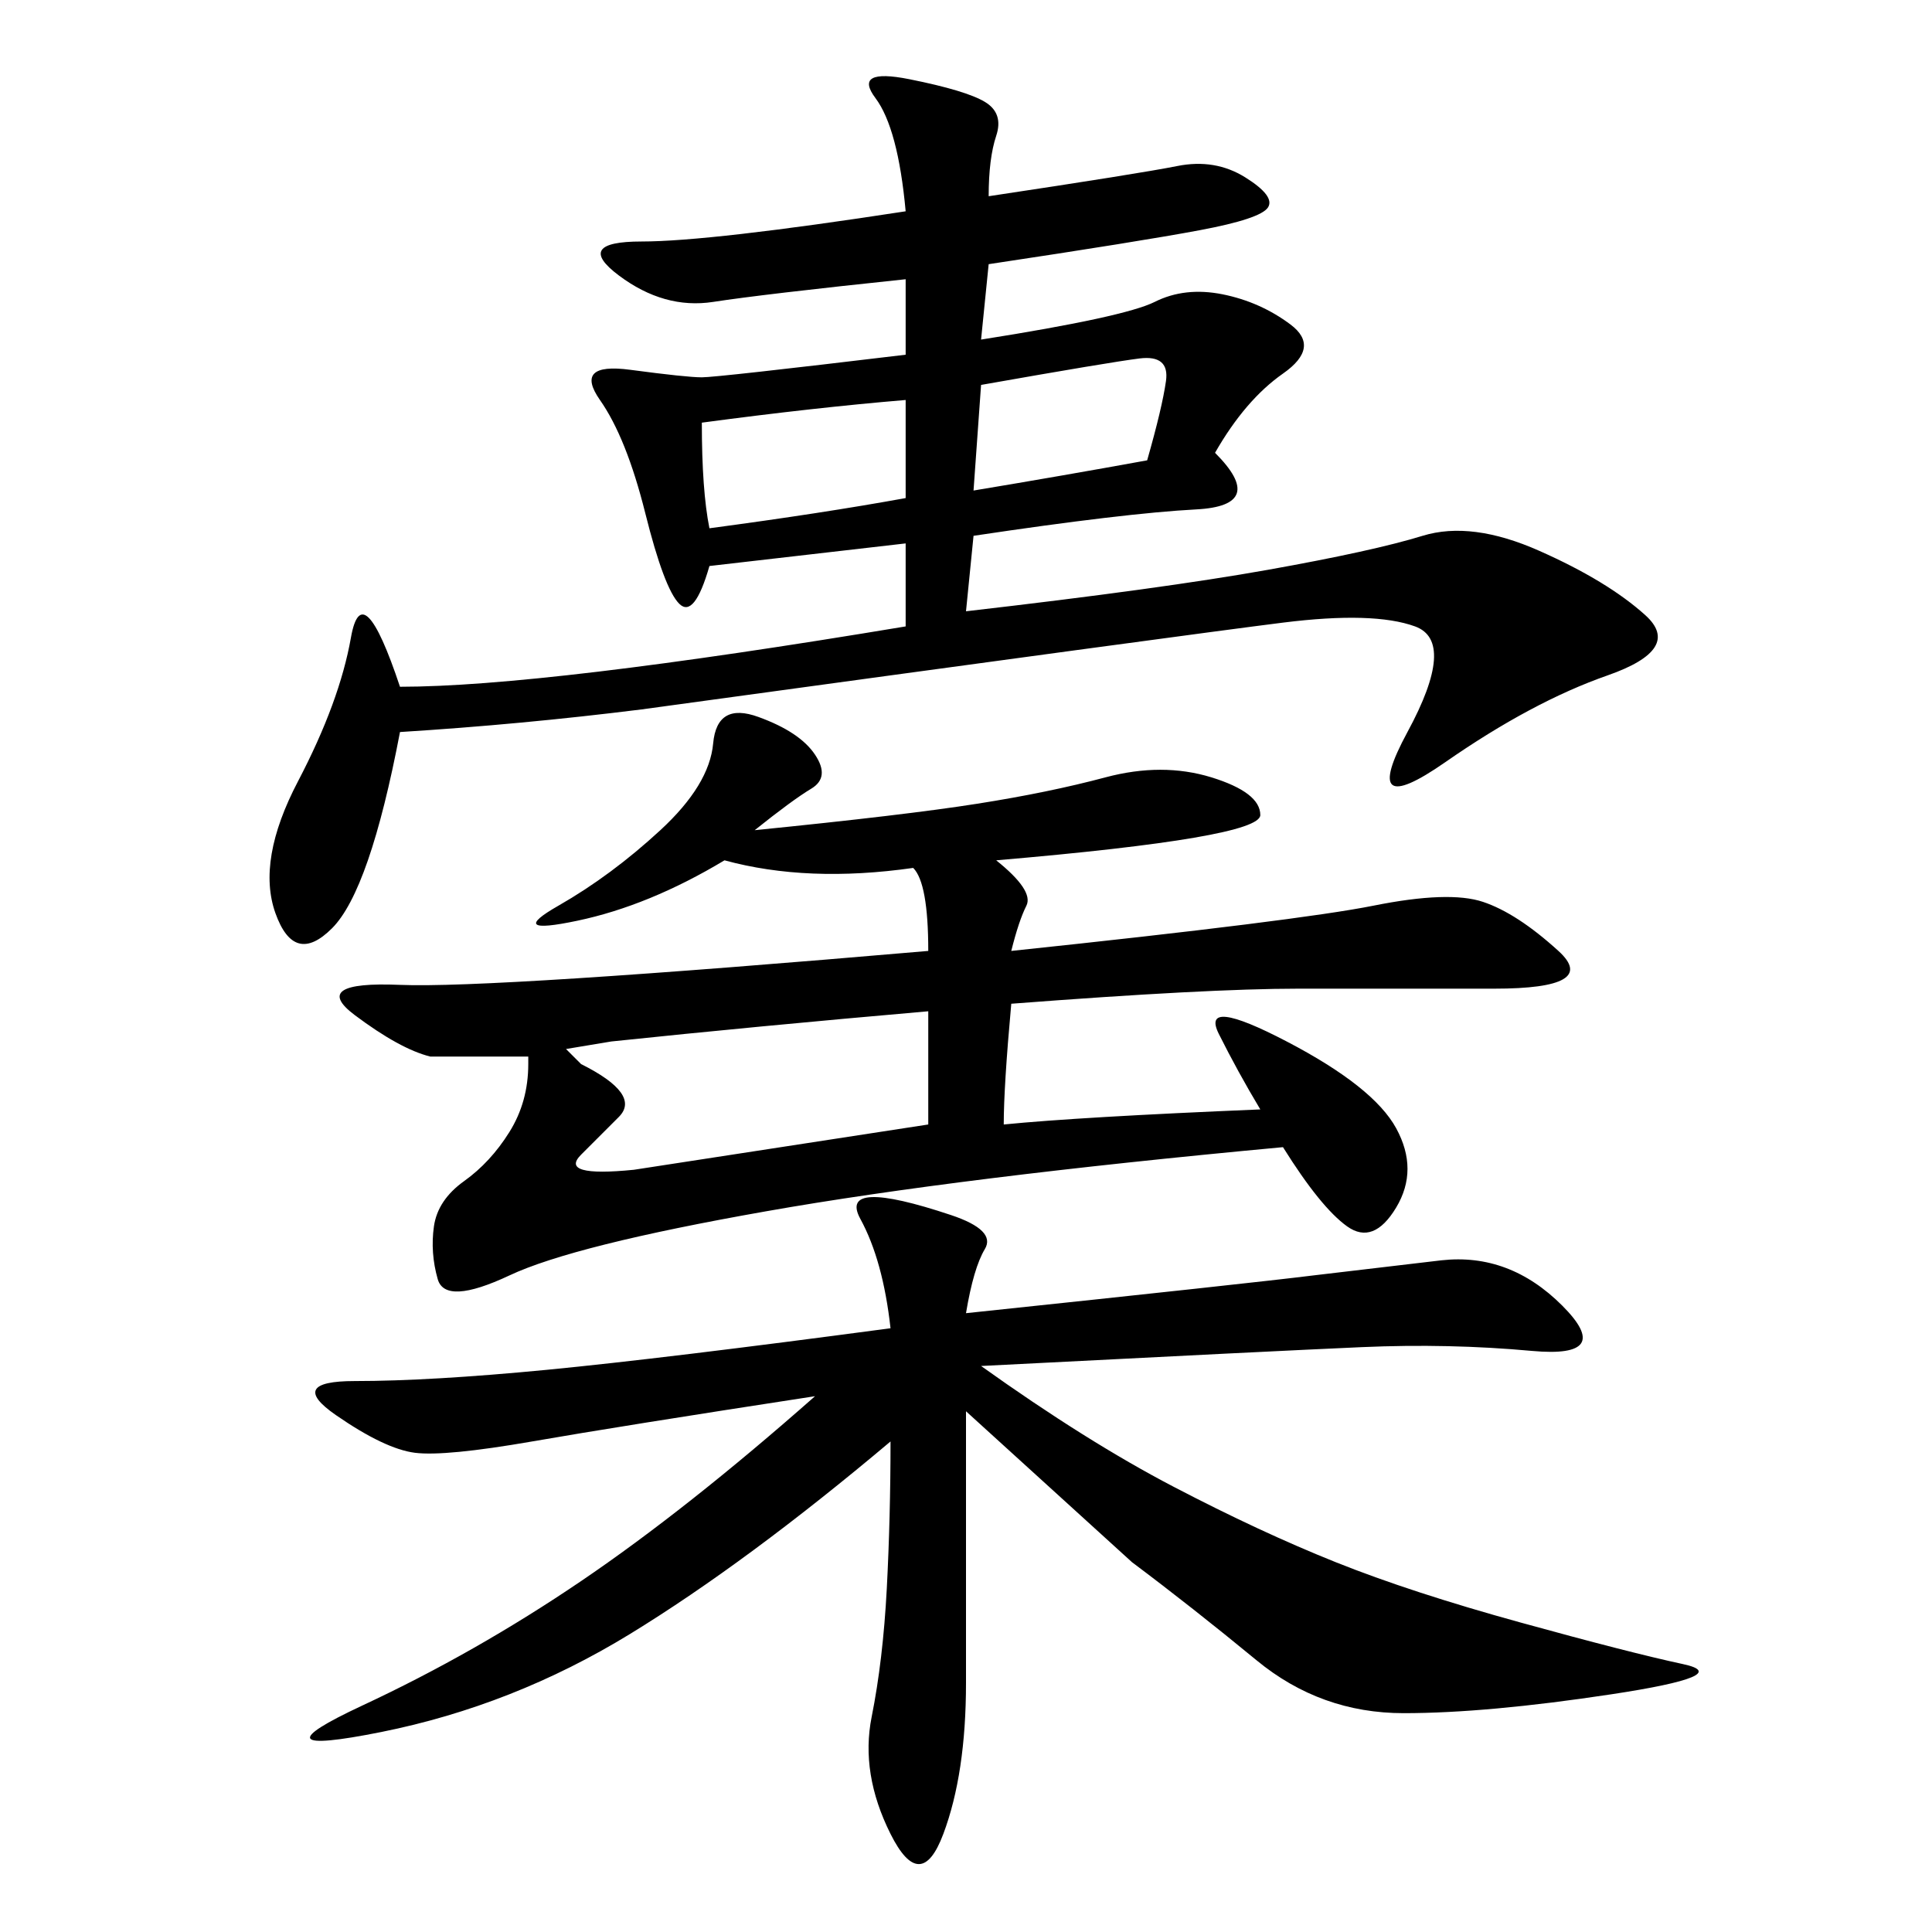 <svg xmlns="http://www.w3.org/2000/svg" xmlns:xlink="http://www.w3.org/1999/xlink" width="300" height="300"><path d="M153.52 30.47Q176.95 26.95 182.81 25.78Q188.67 24.61 193.36 27.54Q198.05 30.47 196.88 32.23Q195.70 33.98 186.33 35.74Q176.95 37.50 153.52 41.02L153.52 41.02L152.34 52.73Q174.61 49.22 179.30 46.88Q183.98 44.53 189.84 45.70Q195.70 46.88 200.39 50.39Q205.08 53.91 199.22 58.01Q193.36 62.11 188.67 70.31L188.67 70.31Q196.88 78.52 185.74 79.10Q174.61 79.69 151.17 83.20L151.17 83.20L150 94.92Q180.47 91.41 196.88 88.48Q213.28 85.55 220.90 83.20Q228.52 80.86 239.06 85.55Q249.61 90.23 255.47 95.51Q261.33 100.78 249.61 104.88Q237.89 108.98 224.41 118.36Q210.94 127.73 218.55 113.67Q226.17 99.61 219.73 97.27Q213.28 94.92 199.22 96.68Q185.16 98.44 99.61 110.16L99.61 110.16Q80.86 112.50 62.11 113.67L62.11 113.67Q57.42 138.28 51.56 144.14Q45.70 150 42.77 141.80Q39.84 133.59 46.29 121.29Q52.73 108.98 54.49 99.02Q56.25 89.06 62.11 106.64L62.11 106.64Q84.38 106.64 140.63 97.27L140.63 97.27L140.63 84.38L110.16 87.89Q107.81 96.09 105.47 93.75Q103.13 91.41 100.20 79.69Q97.27 67.97 93.16 62.11Q89.06 56.25 97.85 57.42Q106.64 58.59 108.98 58.59L108.98 58.59Q111.33 58.59 140.63 55.08L140.63 55.08L140.63 43.36Q118.36 45.70 110.74 46.88Q103.13 48.05 96.09 42.77Q89.06 37.50 99.61 37.50L99.61 37.50Q110.16 37.50 140.63 32.81L140.63 32.81Q139.45 19.92 135.94 15.23Q132.42 10.55 141.21 12.30Q150 14.06 152.93 15.82Q155.86 17.58 154.69 21.09Q153.52 24.61 153.52 30.47L153.52 30.47ZM117.19 128.91Q140.63 126.56 151.76 124.80Q162.89 123.05 171.68 120.70Q180.47 118.36 188.09 120.70Q195.70 123.05 195.70 126.56L195.70 126.56Q195.70 130.08 154.69 133.59L154.69 133.59Q160.55 138.28 159.38 140.63Q158.20 142.97 157.03 147.66L157.03 147.66Q201.56 142.97 213.28 140.63Q225 138.28 230.27 140.04Q235.55 141.80 241.99 147.66Q248.44 153.52 232.03 153.52L232.03 153.52L201.56 153.52Q187.50 153.52 157.03 155.86L157.03 155.86Q155.86 168.75 155.86 174.61L155.86 174.61Q167.58 173.44 195.70 172.27L195.70 172.27Q192.19 166.41 189.26 160.55Q186.33 154.69 199.80 161.72Q213.28 168.75 216.80 175.20Q220.31 181.64 216.80 187.50Q213.28 193.36 209.18 190.43Q205.08 187.50 199.22 178.13L199.22 178.13Q148.83 182.81 118.95 188.09Q89.06 193.36 79.10 198.05Q69.14 202.73 67.97 198.63Q66.80 194.53 67.38 190.43Q67.97 186.33 72.07 183.40Q76.17 180.47 79.10 175.78Q82.03 171.09 82.03 165.23L82.03 165.23L82.03 164.06Q70.31 164.06 66.80 164.06L66.80 164.06Q62.11 162.89 55.08 157.62Q48.05 152.34 62.11 152.93Q76.17 153.52 144.14 147.66L144.14 147.66Q144.14 137.11 141.80 134.77L141.80 134.77Q125.39 137.11 112.50 133.59L112.50 133.59Q100.78 140.63 89.65 142.97Q78.52 145.31 86.72 140.63Q94.92 135.94 102.54 128.91Q110.16 121.88 110.74 115.43Q111.33 108.98 117.77 111.33Q124.22 113.67 126.56 117.19Q128.91 120.70 125.98 122.46Q123.05 124.22 117.19 128.91L117.19 128.91ZM147.66 188.67Q154.69 191.02 152.93 193.95Q151.17 196.88 150 203.91L150 203.91Q194.53 199.22 203.91 198.05L203.91 198.05L223.83 195.70Q234.38 194.53 242.58 202.73Q250.78 210.94 237.89 209.77Q225 208.59 211.52 209.18Q198.05 209.77 152.34 212.11L152.34 212.11Q168.75 223.83 182.23 230.86Q195.70 237.89 207.42 242.58Q219.14 247.27 236.13 251.95Q253.13 256.64 261.33 258.40Q269.53 260.16 250.20 263.09Q230.86 266.02 217.97 266.02L217.97 266.02Q205.08 266.02 195.12 257.81Q185.16 249.61 175.78 242.58L175.78 242.58L150 219.14L150 261.33Q150 275.39 146.48 284.77Q142.97 294.14 138.28 284.77Q133.59 275.39 135.35 266.60Q137.11 257.81 137.70 246.68Q138.28 235.55 138.28 223.83L138.28 223.83Q116.02 242.58 97.85 253.71Q79.69 264.84 59.18 268.95Q38.67 273.05 56.25 264.84Q73.83 256.64 90.23 245.51Q106.64 234.38 126.56 216.80L126.56 216.80Q96.09 221.48 82.62 223.83Q69.14 226.17 64.45 225.59Q59.77 225 52.15 219.73Q44.53 214.45 55.08 214.45L55.08 214.45Q66.80 214.45 84.96 212.70Q103.13 210.94 138.28 206.25L138.28 206.25Q137.11 195.70 133.59 189.26Q130.08 182.81 147.66 188.67L147.66 188.67ZM94.92 161.72L87.89 162.89Q89.06 164.06 90.23 165.23L90.23 165.23Q99.61 169.92 96.09 173.44L96.09 173.44L90.23 179.30Q86.72 182.81 98.44 181.64L98.44 181.64L144.14 174.61L144.14 157.03Q117.19 159.38 94.92 161.72L94.92 161.72ZM108.98 65.63Q108.98 76.17 110.16 82.03L110.16 82.03Q127.73 79.69 140.63 77.34L140.63 77.34L140.63 62.11Q126.56 63.28 108.98 65.63L108.98 65.63ZM152.34 59.77L151.17 76.17Q165.23 73.83 178.13 71.48L178.13 71.48Q180.47 63.28 181.05 59.18Q181.64 55.08 176.95 55.66Q172.27 56.25 152.34 59.77L152.34 59.77Z"/></svg>